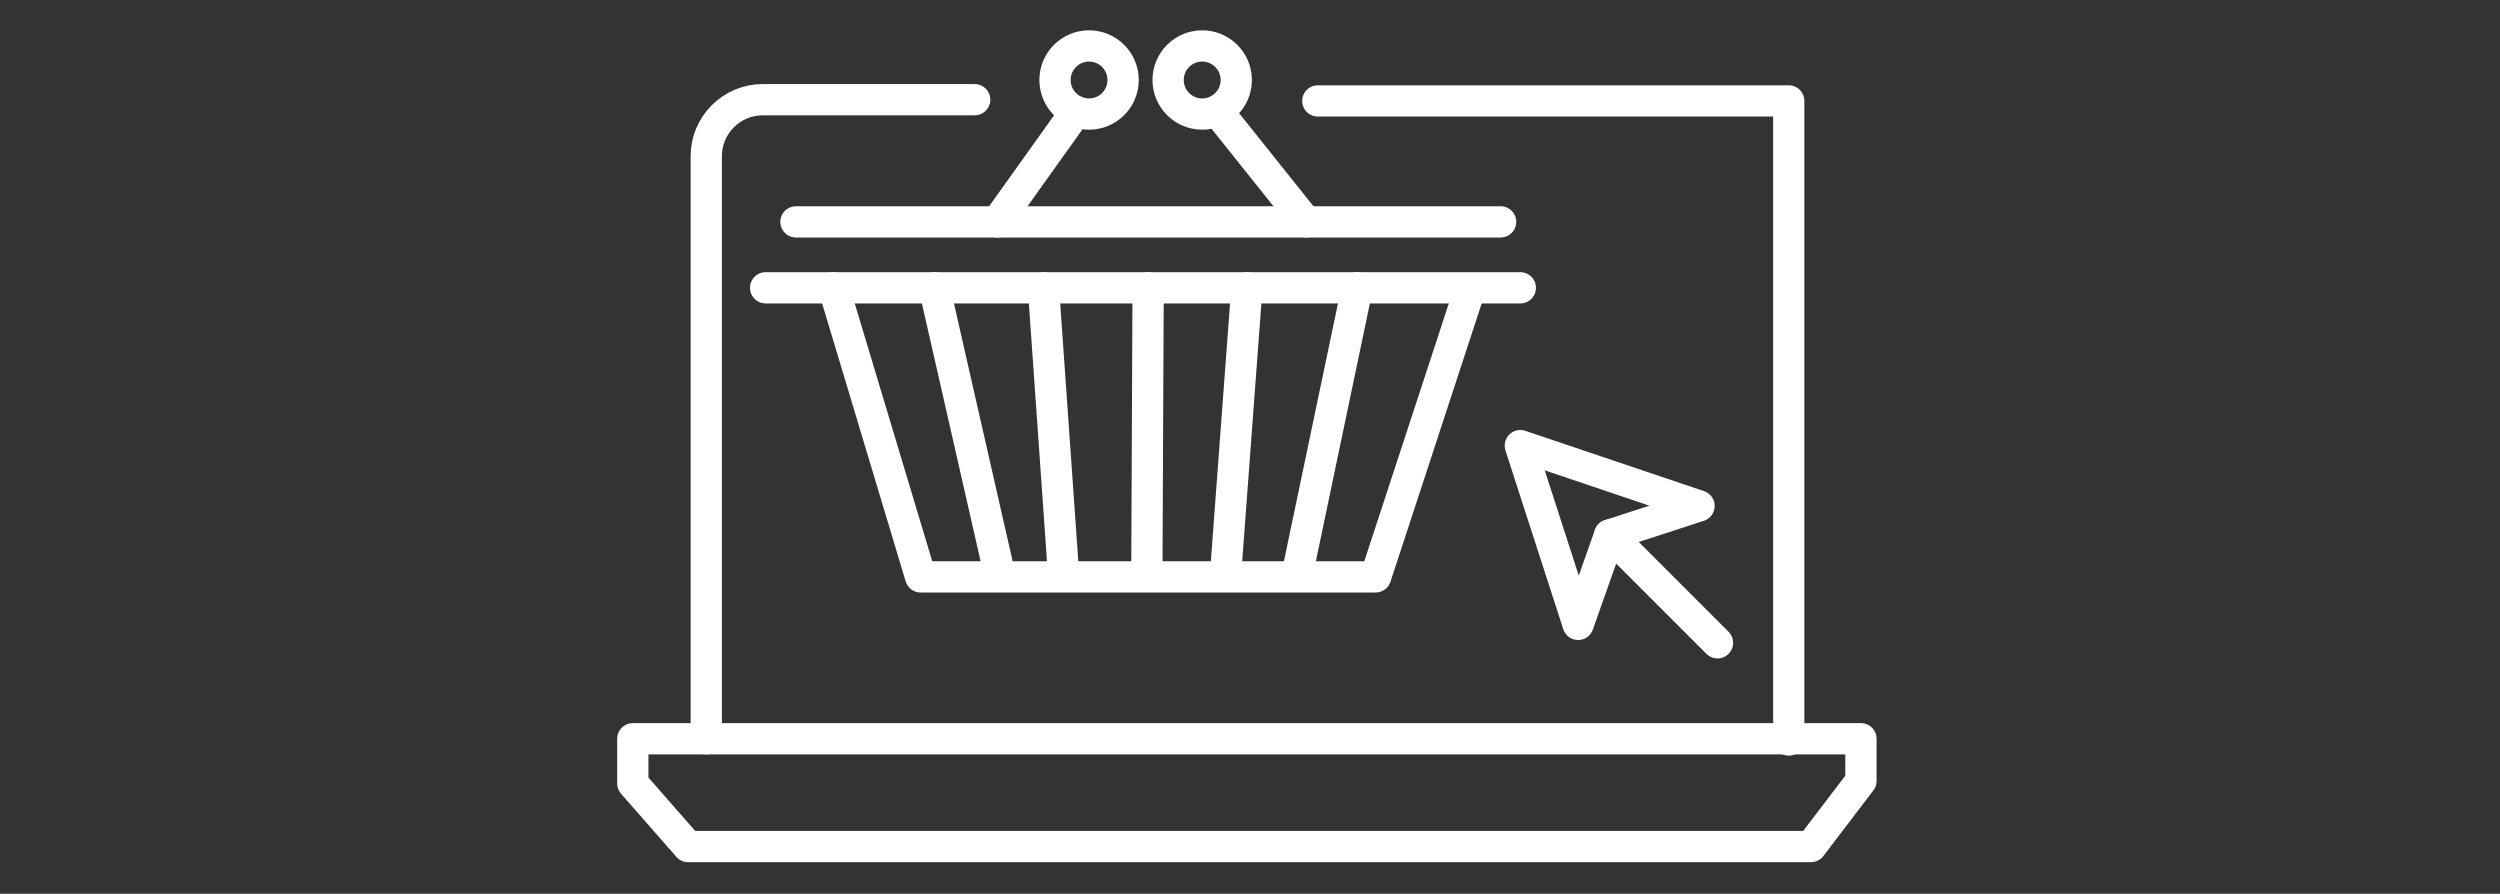 <?xml version="1.0" encoding="utf-8"?>
<!-- Generator: Adobe Illustrator 23.0.2, SVG Export Plug-In . SVG Version: 6.00 Build 0)  -->
<svg version="1.1" id="Layer_1" xmlns="http://www.w3.org/2000/svg" xmlns:xlink="http://www.w3.org/1999/xlink" x="0px" y="0px"
	 viewBox="0 0 800 286" style="enable-background:new 0 0 800 286;" xml:space="preserve">
<rect x="0" y="0" width="800" height="286" fill="#333333" stroke="none"/>
<style type="text/css">
	.st0{fill:none;stroke:#FFFFFF;stroke-width:10;stroke-linecap:round;stroke-linejoin:round;stroke-miterlimit:10;}
</style>
<path class="st0" d="M311.9,31.9h-67.8c-10,0-18.1,8.1-18.1,18.1v186.4"/>
<polyline class="st0" points="421.7,32.3 572.4,32.3 572.4,236.8 "/>
<polygon class="st0" points="202.5,236.4 595.5,236.4 595.5,249.9 579.5,270.9 220.2,270.9 202.5,250.7 "/>
<line class="st0" x1="254.7" y1="71" x2="480.2" y2="71"/>
<line class="st0" x1="245" y1="92.1" x2="486.5" y2="92.1"/>
<polyline class="st0" points="266.8,92.1 294.6,184.6 440.2,184.6 469.7,94.6 "/>
<line class="st0" x1="299" y1="92.1" x2="319.1" y2="180.4"/>
<line class="st0" x1="333.9" y1="92.1" x2="340.1" y2="180.4"/>
<line class="st0" x1="367.4" y1="92.1" x2="367" y2="182.1"/>
<line class="st0" x1="399" y1="92.1" x2="392.3" y2="182.1"/>
<line class="st0" x1="434.3" y1="92.1" x2="415.8" y2="180.4"/>
<polygon class="st0" points="486.5,142.6 505,199.8 515.1,171.2 543.7,161.9 "/>
<line class="st0" x1="549.6" y1="205.7" x2="515.1" y2="171.2"/>
<line class="st0" x1="319.1" y1="71" x2="344.3" y2="35.7"/>
<line class="st0" x1="417.9" y1="71" x2="389.7" y2="35.7"/>
<circle class="st0" cx="348.5" cy="25.6" r="10.9"/>
<circle class="st0" cx="384.7" cy="25.6" r="10.9"/>
</svg>
